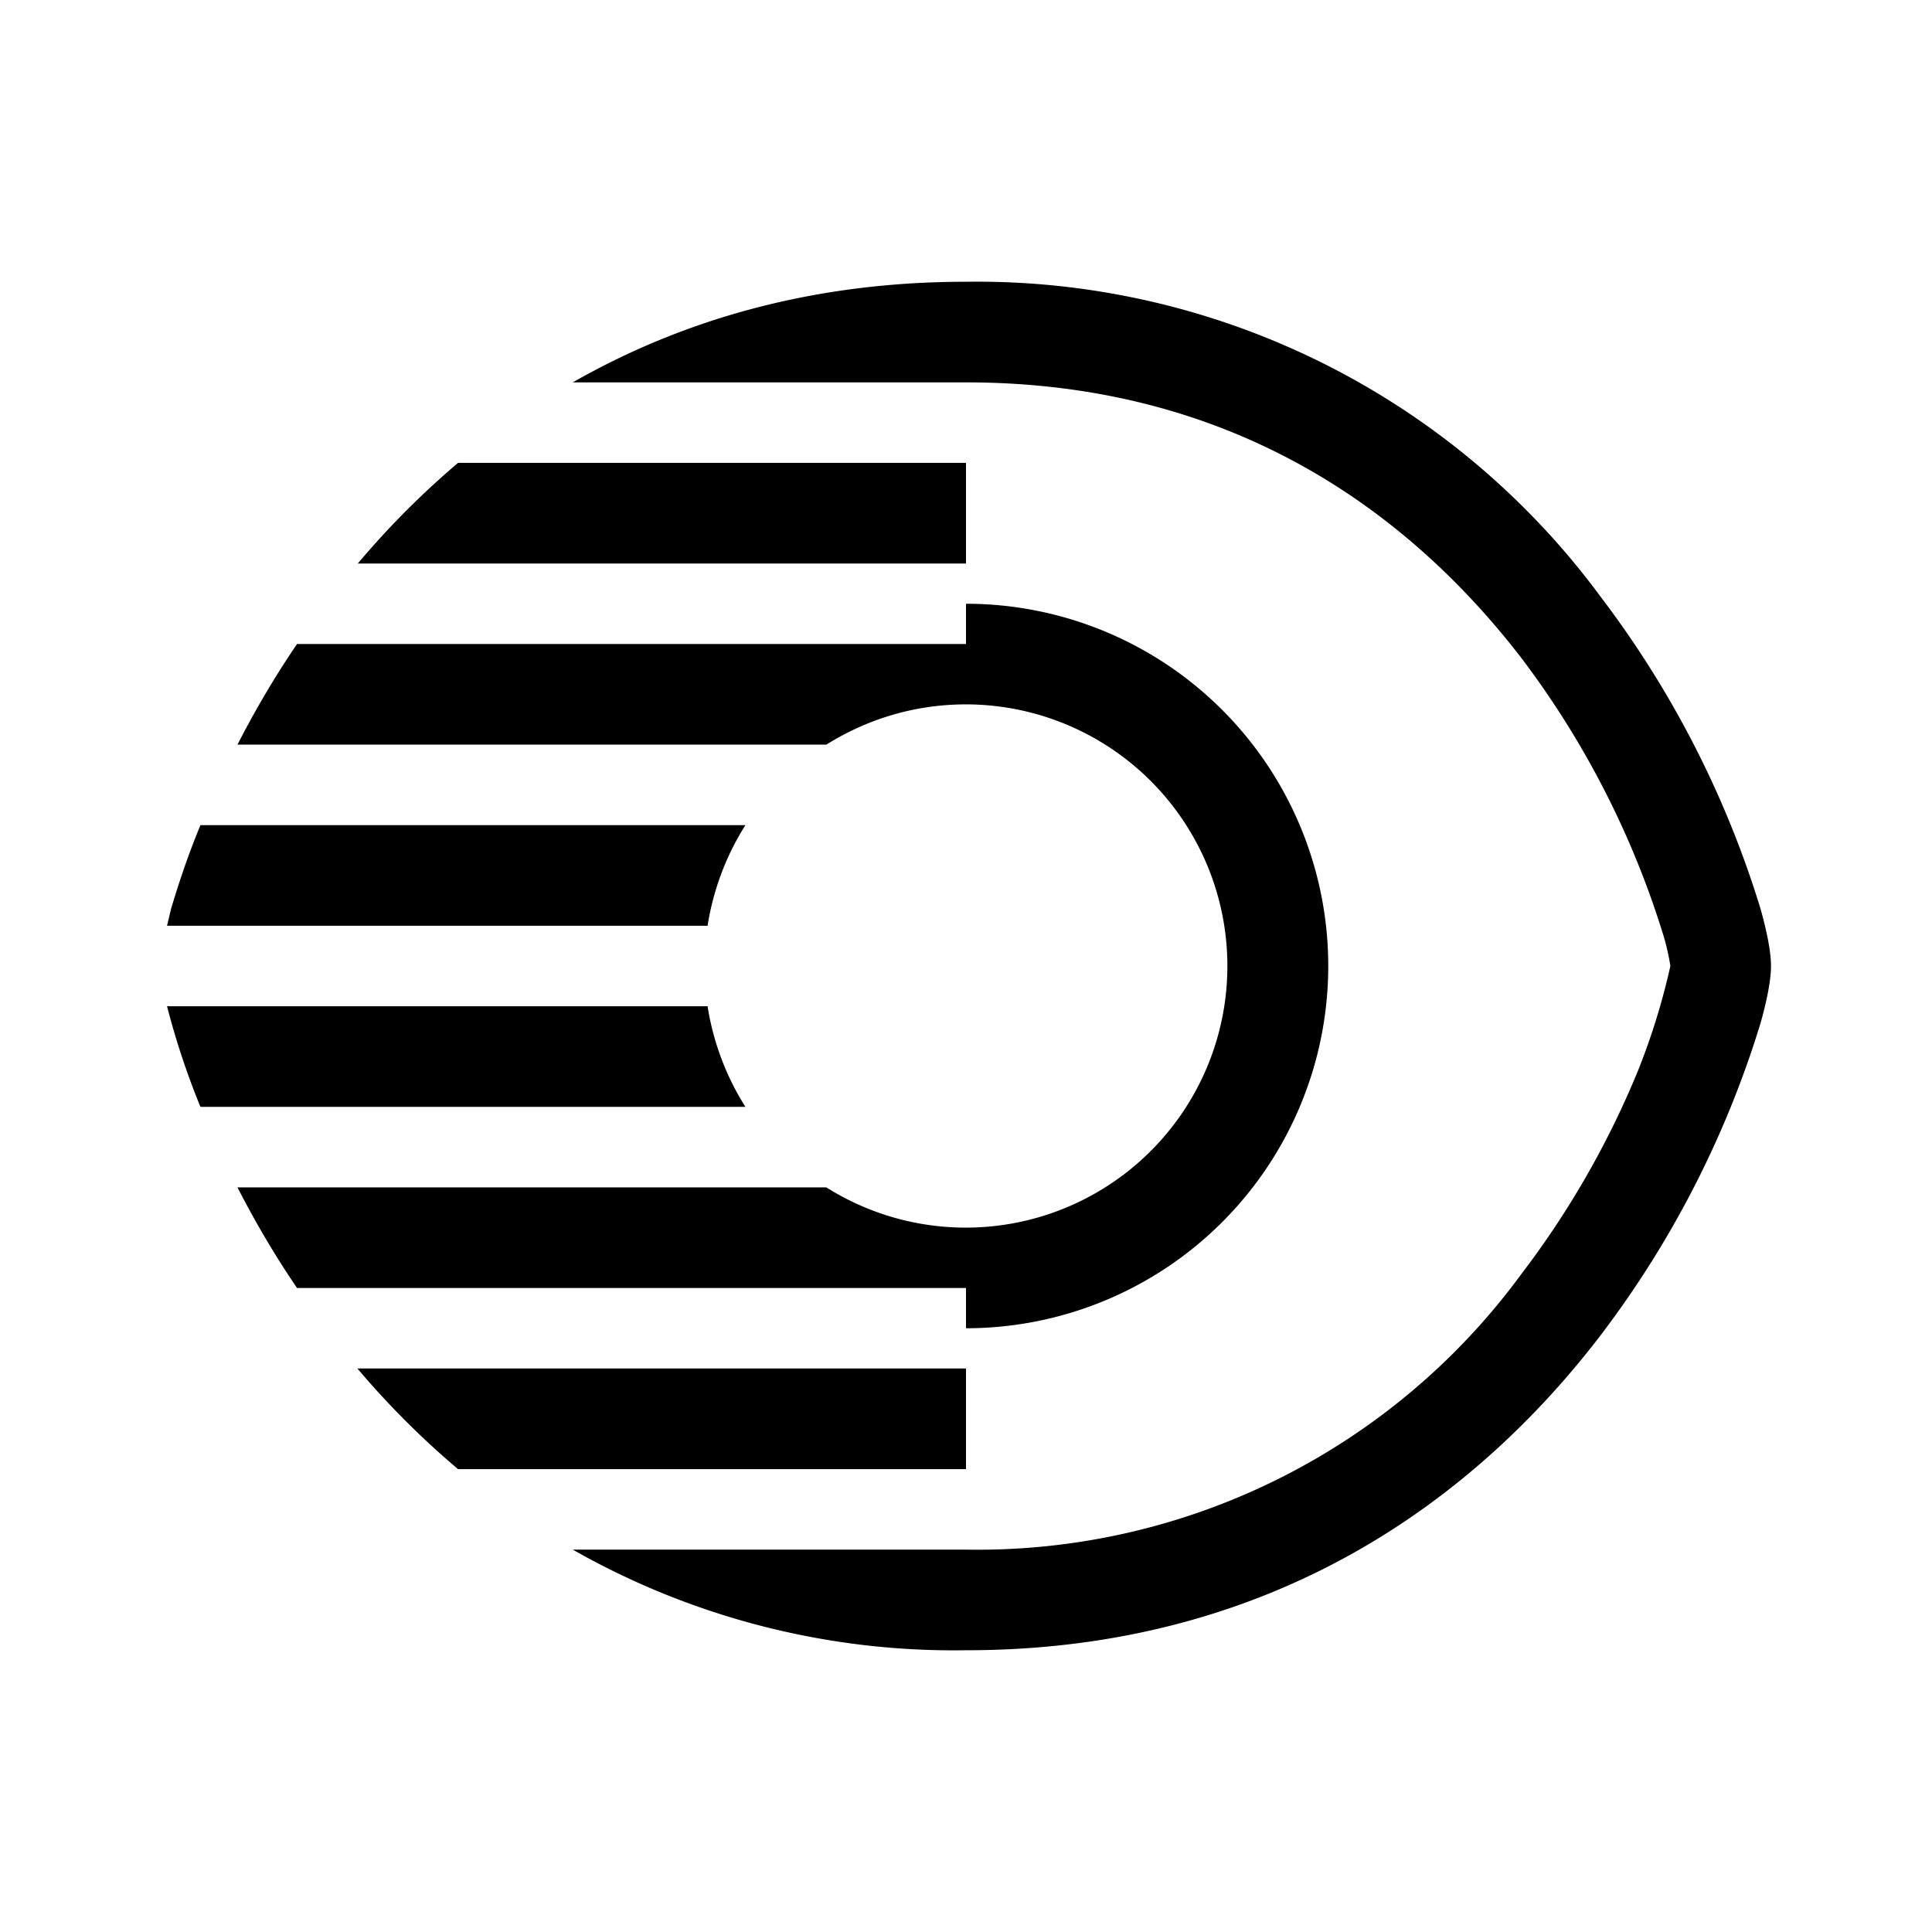 <svg width="48" height="48" viewBox="0 0 48 48" xmlns="http://www.w3.org/2000/svg"><path d="M4.98 20.5h13.54c-.47.74-.8 1.6-.94 2.5H4.15l.1-.42c.17-.57.4-1.28.73-2.08ZM4.15 25h13.43c.14.9.47 1.76.94 2.5H4.98a19.31 19.31 0 0 1-.83-2.5ZM24 7c-3.92 0-7.14 1-9.77 2.5H24c6.73 0 11.08 3.32 13.8 6.85a22.26 22.26 0 0 1 3.53 6.9 5.68 5.68 0 0 1 .17.75 16.89 16.89 0 0 1-.8 2.59 22.26 22.26 0 0 1-2.9 5.06A16.75 16.75 0 0 1 24 38.5h-9.77A19.16 19.16 0 0 0 24 41c7.7 0 12.72-3.84 15.77-7.83a24.76 24.76 0 0 0 3.97-7.75c.15-.53.26-1.06.26-1.42 0-.36-.11-.89-.26-1.42a24.76 24.76 0 0 0-3.97-7.75A19.25 19.25 0 0 0 24 7Zm-12.62 4.5H24V14H8.89a21.1 21.1 0 0 1 2.49-2.5Zm-4 4.5H24v-1a9 9 0 1 1 0 18v-1H7.38c-.58-.85-1.07-1.7-1.48-2.5h14.63a6.5 6.5 0 1 0 3.47-12c-1.28 0-2.46.37-3.47 1H5.9c.41-.8.9-1.65 1.48-2.5Zm1.5 18H24v2.5H11.38a21.1 21.1 0 0 1-2.5-2.5ZM24 34v2.5Z"/></svg>